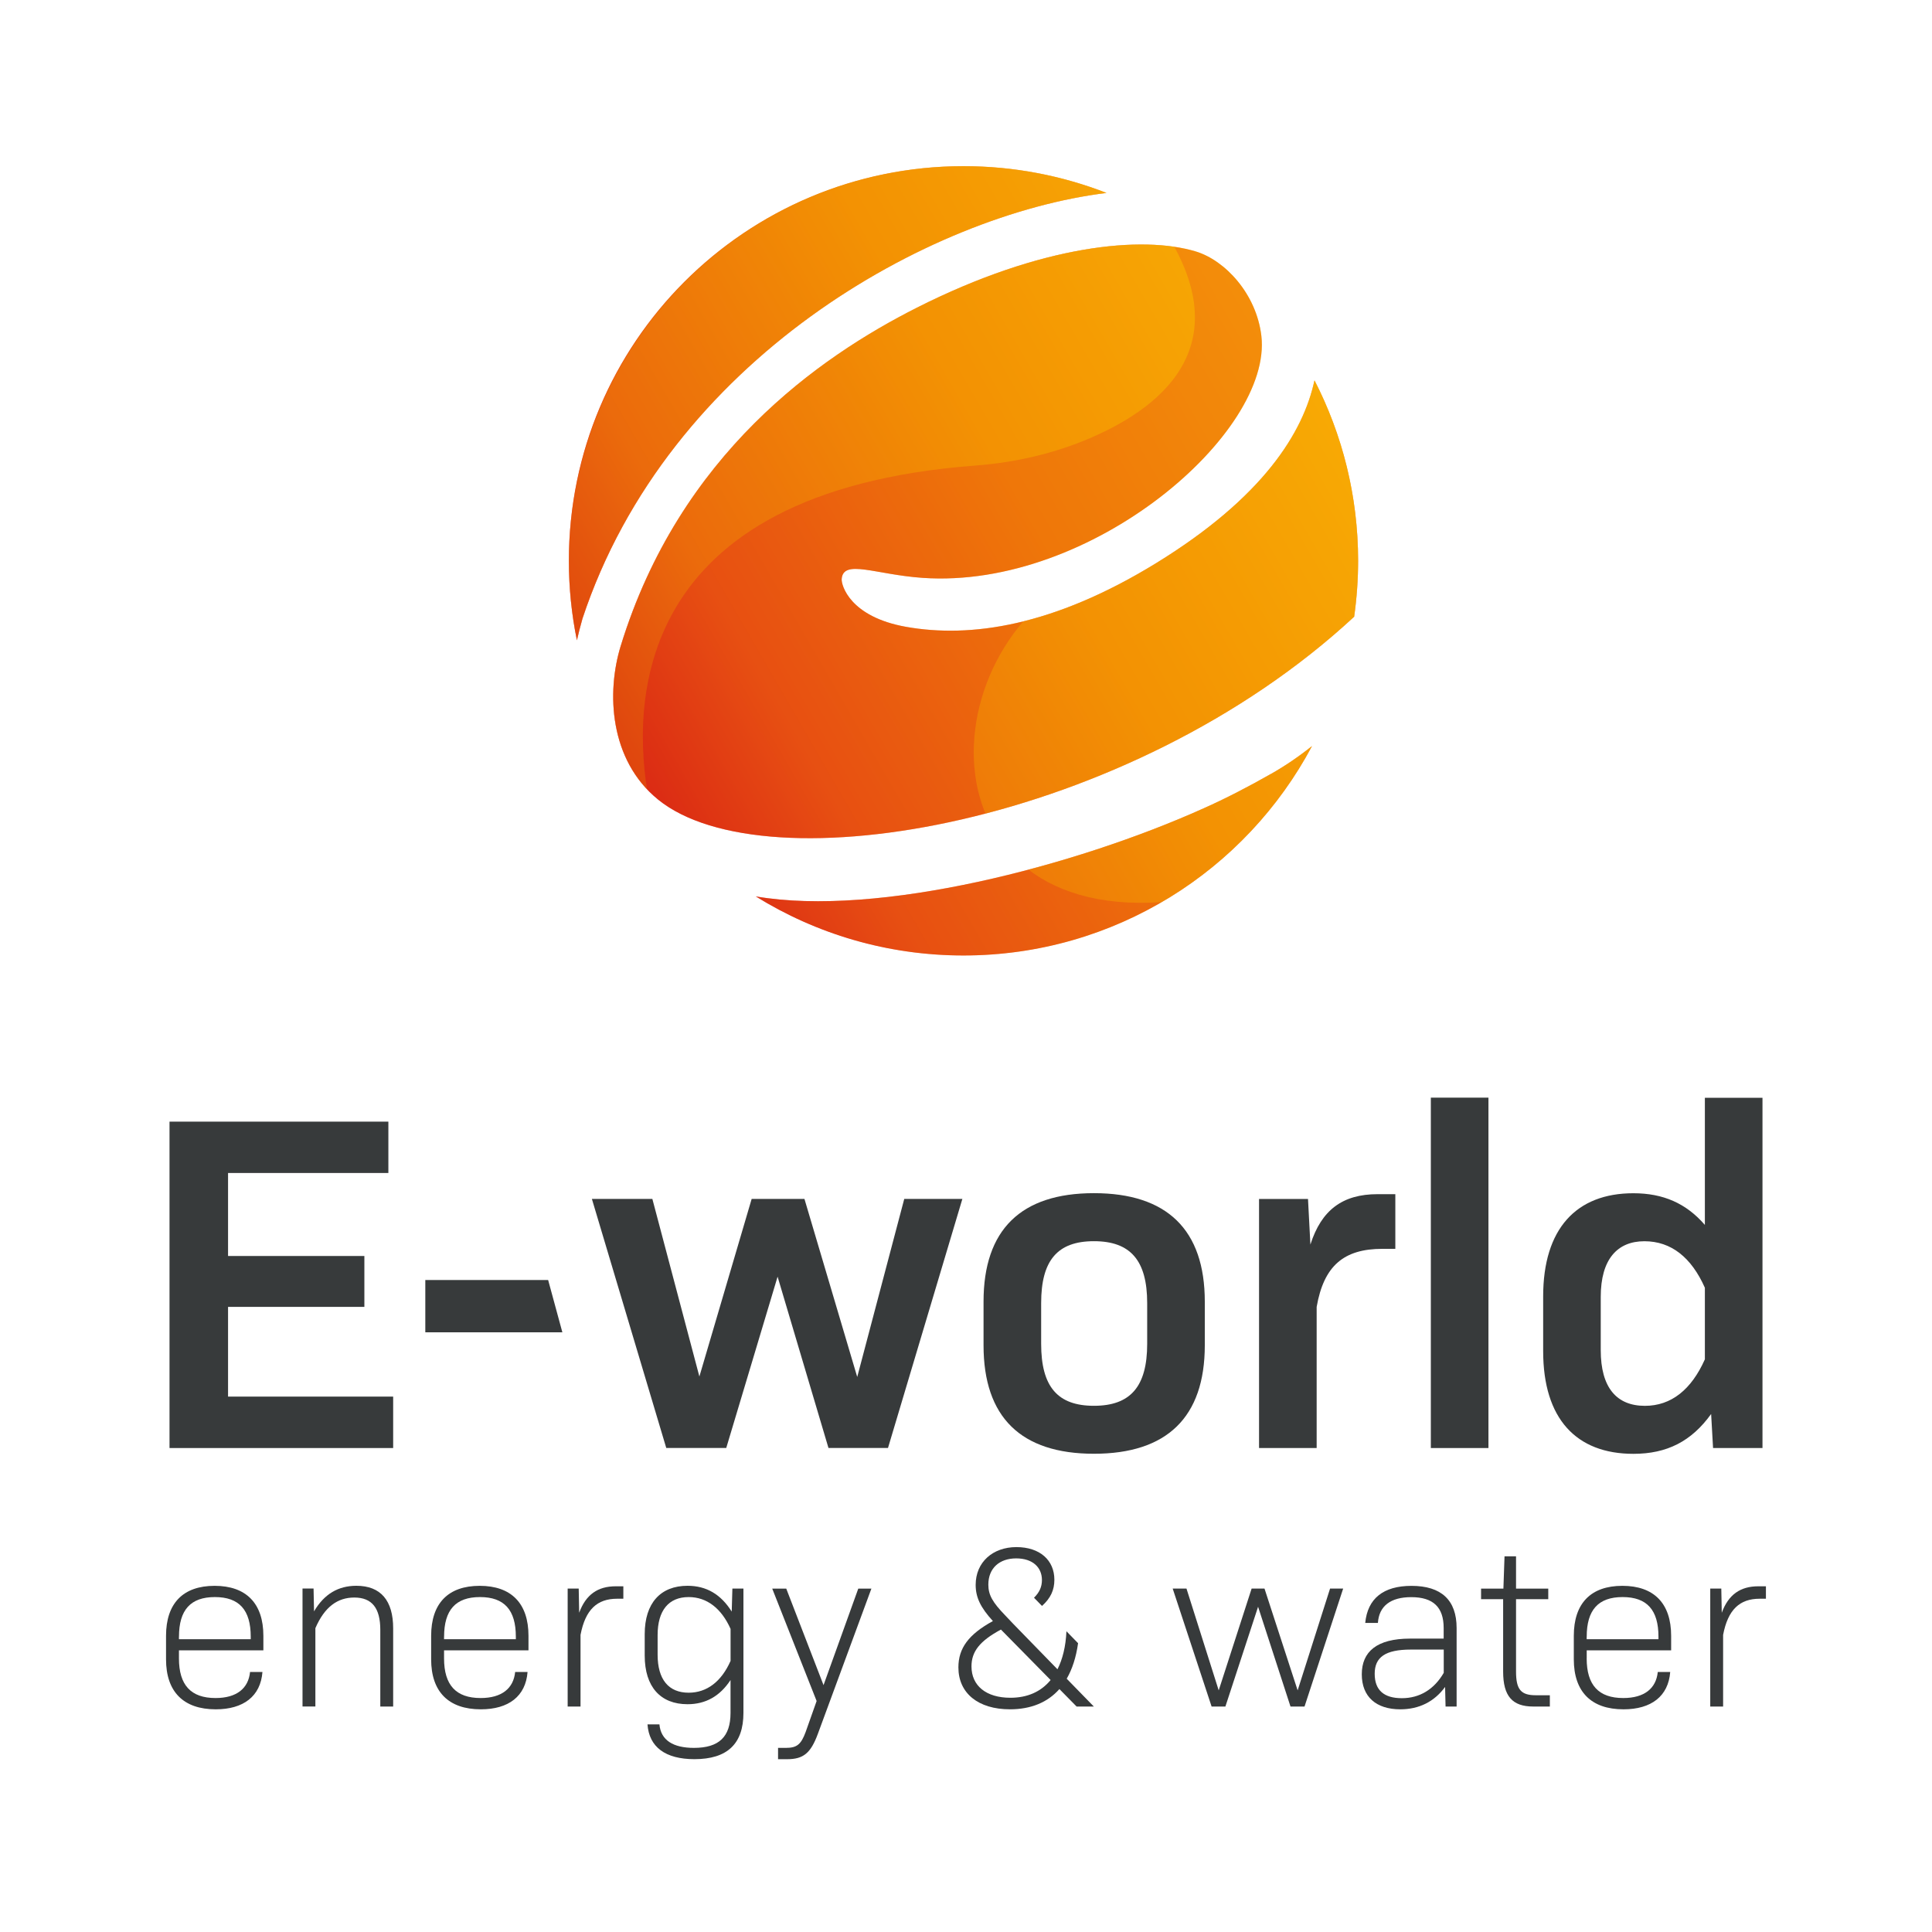 <?xml version="1.0" encoding="utf-8"?>
<!DOCTYPE svg PUBLIC "-//W3C//DTD SVG 1.1//EN" "http://www.w3.org/Graphics/SVG/1.1/DTD/svg11.dtd">
<svg version="1.1" xmlns="http://www.w3.org/2000/svg" xmlns:xlink="http://www.w3.org/1999/xlink" xmlns:xml="http://www.w3.org/XML/1998/namespace" width="500" height="500" viewBox="0, 0, 500, 500" id="b" data-name="Ebene_2">
  <defs>
    <style>
      .f {
        fill: none;
      }

      .g {
        fill: url(#d);
      }

      .h {
        fill: #f39200;
      }

      .i {
        opacity: .4;
      }

      .j {
        fill: #373a3b;
      }

      .k {
        fill: #e84e0f;
      }

      .l {
        clip-path: url(#e);
      }
    </style>
    <linearGradient x1="161.61" y1="304.21" x2="337.71" y2="405.88" gradientUnits="userSpaceOnUse" gradientTransform="translate(0, 500) scale(1, -1)" id="d" data-name="Unbenannter Verlauf">
      <stop offset="0%" stop-color="#D21317" />
      <stop offset="20%" stop-color="#E65014" />
      <stop offset="60%" stop-color="#F39205" />
      <stop offset="100%" stop-color="#FBBA06" />
    </linearGradient>
    <clipPath id="e">
      <path d="M340.19 98.43 c7.21 14 11.29 29.88 11.29 46.71 c0 4.91 -0.36 9.73 -1.02 14.46 c-58.41 54.16 -152.33 69.97 -180.17 47.31 c-12.61 -10.26 -13.34 -27.72 -9.66 -39.7 c15.26 -49.69 51.43 -74.82 76.6 -87.55 c32.53 -16.44 58.45 -18.71 72.19 -14.6 c7.68 2.31 15.74 11.02 17.02 21.86 c2.94 25.04 -43.88 65.68 -87.69 62.63 c-12.2 -0.85 -20.52 -4.92 -20.92 0.3 c-0.12 1.57 2.08 9.79 16.69 12.38 c16.59 2.94 38.06 -0.12 64.71 -16.5 c27.62 -16.98 38.06 -33.73 40.97 -47.33 h0 Z M329.03 200.23 c-6.13 3.49 -12.01 6.51 -17.38 8.9 c-33.34 15.03 -84.37 28.31 -116.06 22.86 c15.61 9.69 34.03 15.29 53.76 15.29 c39.09 0 73.04 -21.96 90.21 -54.21 c-3.38 2.71 -6.94 5.12 -10.53 7.17 h0 Z M150.72 160.16 c22.28 -67.34 90.07 -104.65 135.66 -110.23 c-11.48 -4.47 -23.97 -6.93 -37.03 -6.93 c-56.4 0 -102.13 45.73 -102.13 102.13 c0 7.05 0.72 13.94 2.08 20.58 c0.41 -1.8 0.88 -3.66 1.43 -5.57 h0 Z" class="f" style="fill:none;" />
    </clipPath>
  </defs>
  <g id="c" data-name="Ebene_1">
    <g>
      <path d="M340.19 98.43 c7.21 14 11.29 29.88 11.29 46.71 c0 4.91 -0.36 9.73 -1.02 14.46 c-58.41 54.16 -152.33 69.97 -180.17 47.31 c-12.61 -10.26 -13.34 -27.72 -9.66 -39.7 c15.26 -49.69 51.43 -74.82 76.6 -87.55 c32.53 -16.44 58.45 -18.71 72.19 -14.6 c7.68 2.31 15.74 11.02 17.02 21.86 c2.94 25.04 -43.88 65.68 -87.69 62.63 c-12.2 -0.85 -20.52 -4.92 -20.92 0.3 c-0.12 1.57 2.08 9.79 16.69 12.38 c16.59 2.94 38.06 -0.12 64.71 -16.5 c27.62 -16.98 38.06 -33.73 40.97 -47.33 h0 Z M329.03 200.23 c-6.13 3.49 -12.01 6.51 -17.38 8.9 c-33.34 15.03 -84.37 28.31 -116.06 22.86 c15.61 9.69 34.03 15.29 53.76 15.29 c39.09 0 73.04 -21.96 90.21 -54.21 c-3.38 2.71 -6.94 5.12 -10.53 7.17 h0 Z M150.72 160.16 c22.28 -67.34 90.07 -104.65 135.66 -110.23 c-11.48 -4.47 -23.97 -6.93 -37.03 -6.93 c-56.4 0 -102.13 45.73 -102.13 102.13 c0 7.05 0.72 13.94 2.08 20.58 c0.41 -1.8 0.88 -3.66 1.43 -5.57 h0 Z" class="g" style="fill:url(&quot;#d&quot;);" />
      <g opacity="0.4" class="i">
        <g clip-path="url(&quot;#e&quot;)" class="l">
          <g>
            <circle cx="249.35" cy="145.14" r="102.13" class="k" style="fill:#E84E0F;" />
            <path d="M282.25 113.32 c19.14 -8.23 40.19 -25.28 16.39 -57.63 c-20.23 -11.16 -44.37 -15.58 -68.92 -10.78 c-54.1 10.57 -90.28 62.94 -81.06 117.29 c2.84 16.76 9.62 31.85 19.2 44.52 c-4.41 -24.07 -4.81 -79.47 84.57 -86.24 c10.26 -0.78 20.38 -3.09 29.83 -7.16 h0 Z" class="h" style="fill:#F39200;" />
            <path d="M288.88 144.83 c-48.77 15.57 -53.38 93.15 11.8 88.63 c35.89 -20.87 56.82 -62.54 49.28 -105.84 c-2.32 -13.33 -7.14 -25.61 -13.88 -36.43 c-0.15 7.77 -3.45 39.67 -47.21 53.64 h0 Z" class="h" style="fill:#F39200;" />
          </g>
        </g>
      </g>
      <g>
        <path d="M46.31 429.19 c0 6.92 3.1 10.26 9.47 10.26 c5.47 0 8.51 -2.5 8.93 -6.74 h3.21 c-0.48 6.26 -4.89 9.66 -12.09 9.66 c-8.34 0 -12.86 -4.53 -12.86 -12.94 v-6.08 c0 -8.41 4.41 -12.94 12.57 -12.94 s12.62 4.53 12.62 12.94 v3.75 h-21.85 v2.09 h0 Z M46.31 423.58 v0.65 h18.58 v-0.65 c0 -6.92 -2.98 -10.26 -9.28 -10.26 s-9.29 3.34 -9.29 10.26 Z" class="j" style="fill:#373A3B;" />
        <path d="M101.75 421.44 v20.21 h-3.33 v-19.86 c0 -5.6 -2.14 -8.35 -6.73 -8.35 c-4.29 0 -7.68 2.38 -10.07 7.93 v20.27 h-3.33 v-30.53 h2.86 l0.12 5.91 c2.62 -4.47 6.25 -6.62 10.96 -6.62 c6.31 0 9.52 3.82 9.52 11.03 h0 Z" class="j" style="fill:#373A3B;" />
        <path d="M114.92 429.19 c0 6.92 3.1 10.26 9.47 10.26 c5.47 0 8.51 -2.5 8.93 -6.74 h3.21 c-0.48 6.26 -4.89 9.66 -12.09 9.66 c-8.34 0 -12.86 -4.53 -12.86 -12.94 v-6.08 c0 -8.41 4.41 -12.94 12.57 -12.94 s12.62 4.53 12.62 12.94 v3.75 h-21.85 v2.09 h0 Z M114.92 423.58 v0.65 h18.58 v-0.65 c0 -6.92 -2.98 -10.26 -9.28 -10.26 s-9.29 3.34 -9.29 10.26 Z" class="j" style="fill:#373A3B;" />
        <path d="M161.32 410.53 v3.22 h-1.61 c-5.18 0 -8.22 2.81 -9.47 9.36 v18.54 h-3.33 v-30.53 h2.86 l0.12 6.26 c1.73 -4.71 4.82 -6.85 9.47 -6.85 h1.97 h0 Z" class="j" style="fill:#373A3B;" />
        <path d="M192.4 411.12 v32.17 c0 8.05 -4.22 11.98 -12.68 11.98 c-7.56 0 -11.73 -3.16 -12.15 -9 h3.09 c0.36 4.11 3.57 6.08 8.93 6.08 c6.49 0 9.47 -2.86 9.47 -9.06 v-8.5 c-2.74 4.18 -6.43 6.26 -11.13 6.26 c-6.97 0 -11.08 -4.47 -11.08 -12.58 v-5.55 c0 -8.05 4.11 -12.52 11.08 -12.52 c4.89 0 8.63 2.21 11.44 6.68 l0.17 -5.96 h2.86 h0 Z M189.07 429.84 v-8.29 c-2.38 -5.31 -6.14 -8.23 -10.84 -8.23 c-5.18 0 -8.04 3.46 -8.04 9.84 v5.07 c0 6.44 2.86 9.84 8.04 9.84 c4.7 0 8.46 -2.86 10.84 -8.23 Z" class="j" style="fill:#373A3B;" />
        <path d="M225.52 411.12 l-13.86 37.6 c-1.85 5.01 -3.75 6.56 -7.98 6.56 h-2.32 v-2.93 h2.02 c2.86 0 3.93 -0.89 5.12 -4.11 l2.84 -8.02 l-11.49 -29.09 h3.63 l9.65 24.98 l8.99 -24.98 h3.4 h-0.02 Z" class="j" style="fill:#373A3B;" />
        <path d="M347.61 411.12 l-10 30.53 h-3.63 l-8.39 -25.82 l-8.46 25.82 h-3.57 l-10.07 -30.53 h3.57 l8.34 26.35 l8.52 -26.35 h3.33 l8.58 26.35 l8.39 -26.35 h3.4 Z" class="j" style="fill:#373A3B;" />
        <path d="M376.97 421.32 v20.33 h-2.86 l-0.12 -5.07 c-2.8 3.82 -6.73 5.79 -11.61 5.79 c-6.19 0 -9.95 -3.22 -9.95 -9.06 s3.87 -9.24 12.5 -9.24 h8.69 v-2.74 c0 -5.36 -2.68 -7.99 -8.39 -7.99 c-5.3 0 -8.34 2.26 -8.63 6.68 h-3.28 c0.6 -6.32 4.7 -9.6 11.97 -9.6 c7.74 0 11.68 3.7 11.68 10.91 v-0.02 Z M373.64 432.94 v-6.03 h-8.52 c-6.61 0 -9.35 1.97 -9.35 6.26 s2.44 6.32 7.03 6.32 s8.34 -2.26 10.84 -6.56 h0 Z" class="j" style="fill:#373A3B;" />
        <path d="M401.1 438.73 v2.92 h-4.29 c-5.42 0 -7.8 -2.69 -7.8 -9.06 v-18.72 h-5.71 v-2.74 h5.78 l0.29 -8.35 h2.98 v8.35 h8.34 v2.74 h-8.34 v18.72 c0 4.65 1.25 6.14 5.12 6.14 h3.63 h0 Z" class="j" style="fill:#373A3B;" />
        <path d="M410.63 429.19 c0 6.92 3.1 10.26 9.47 10.26 c5.47 0 8.51 -2.5 8.93 -6.74 h3.22 c-0.48 6.26 -4.89 9.66 -12.09 9.66 c-8.34 0 -12.86 -4.53 -12.86 -12.94 v-6.08 c0 -8.41 4.41 -12.94 12.57 -12.94 s12.62 4.53 12.62 12.94 v3.75 h-21.85 v2.09 h0 Z M410.63 423.58 v0.65 h18.58 v-0.65 c0 -6.92 -2.98 -10.26 -9.28 -10.26 s-9.29 3.34 -9.29 10.26 Z" class="j" style="fill:#373A3B;" />
        <path d="M457.02 410.53 v3.22 h-1.61 c-5.18 0 -8.22 2.81 -9.47 9.36 v18.54 h-3.33 v-30.53 h2.86 l0.12 6.26 c1.73 -4.71 4.82 -6.85 9.47 -6.85 h1.96 Z" class="j" style="fill:#373A3B;" />
        <path d="M260.07 417.98 c-3.16 -3.28 -4.29 -5.19 -4.29 -7.87 c0 -4.3 2.92 -6.8 7.2 -6.8 s6.67 2.33 6.67 5.6 c0 1.72 -0.61 3.17 -2.05 4.58 l2.07 2.13 c2.23 -2.01 3.2 -4.12 3.2 -6.77 c0 -5.07 -3.75 -8.46 -9.83 -8.46 s-10.54 3.87 -10.54 9.78 c0 3.22 1.25 5.84 4.46 9.36 c-6.31 3.46 -8.93 7.04 -8.93 11.99 c0 6.68 5.12 10.85 13.34 10.85 c5.42 0 9.76 -1.79 12.8 -5.24 l4.46 4.53 h4.46 l-7.03 -7.21 c1.44 -2.48 2.44 -5.57 2.94 -9.19 l-3.01 -3.09 c-0.17 3.94 -1.01 7.28 -2.32 9.84 l-11.49 -11.8 M261.49 439.38 c-6.26 0 -10.07 -3.1 -10.07 -8.11 c0 -3.82 2.09 -6.56 7.62 -9.54 l12.86 13.06 c-2.5 3.04 -6.02 4.59 -10.42 4.59 Z" class="j" style="fill:#373A3B;" />
      </g>
      <g>
        <path d="M101.75 361.46 v13.29 h-57.88 v-84.47 h56.64 v13.29 h-41.49 v21.48 h35.28 v13.17 h-35.28 v23.22 h42.73 v0.02 Z" class="j" style="fill:#373A3B;" />
        <path d="M110.07 331.27 h31.79 l3.68 13.53 h-35.47 v-13.53 Z" class="j" style="fill:#373A3B;" />
        <path d="M249.06 310.28 l-19.25 64.46 h-15.4 l-13.17 -44.34 l-13.29 44.34 h-15.52 l-19.25 -64.46 h15.65 l12.17 45.96 l13.53 -45.96 h13.66 l13.66 46.08 l12.17 -46.08 h15.03 h0 Z" class="j" style="fill:#373A3B;" />
        <path d="M254.54 348.16 v-11.3 c0 -18.63 9.69 -28.07 28.57 -28.07 s28.69 9.44 28.69 28.07 v11.3 c0 18.63 -9.81 28.07 -28.69 28.07 s-28.57 -9.44 -28.57 -28.07 Z M296.89 347.79 v-10.55 c0 -11.05 -4.34 -16.02 -13.78 -16.02 s-13.66 4.97 -13.66 16.02 v10.55 c0 11.05 4.22 16.03 13.66 16.03 s13.78 -4.97 13.78 -16.03 Z" class="j" style="fill:#373A3B;" />
        <path d="M361.11 309.04 v14.16 h-3.35 c-9.94 0 -15.15 4.34 -17.01 15.03 v36.52 h-14.91 v-64.46 h12.67 l0.62 11.8 c2.85 -8.94 8.32 -13.04 17.39 -13.04 h4.6 h0 Z" class="j" style="fill:#373A3B;" />
        <path d="M370.3 284.07 h14.91 v90.68 h-14.91 v-90.68 h0 Z" class="j" style="fill:#373A3B;" />
        <path d="M456.13 284.07 v90.68 h-12.79 l-0.5 -8.81 c-5.1 7.08 -11.43 10.31 -20.12 10.31 c-14.78 0 -23.35 -9.06 -23.35 -26.58 v-14.16 c0 -17.51 8.57 -26.7 23.35 -26.7 c7.7 0 13.66 2.6 18.5 8.2 v-32.91 h14.91 Z M441.22 351.77 v-18.5 c-3.48 -7.82 -8.69 -12.04 -15.65 -12.04 s-11.3 4.6 -11.3 14.41 v13.78 c0 9.69 4.1 14.41 11.43 14.41 c6.83 0 12.04 -4.22 15.52 -12.04 h0 Z" class="j" style="fill:#373A3B;" />
      </g>
      <rect width="500" height="500" class="f" style="fill:none;" />
    </g>
  </g>
</svg>